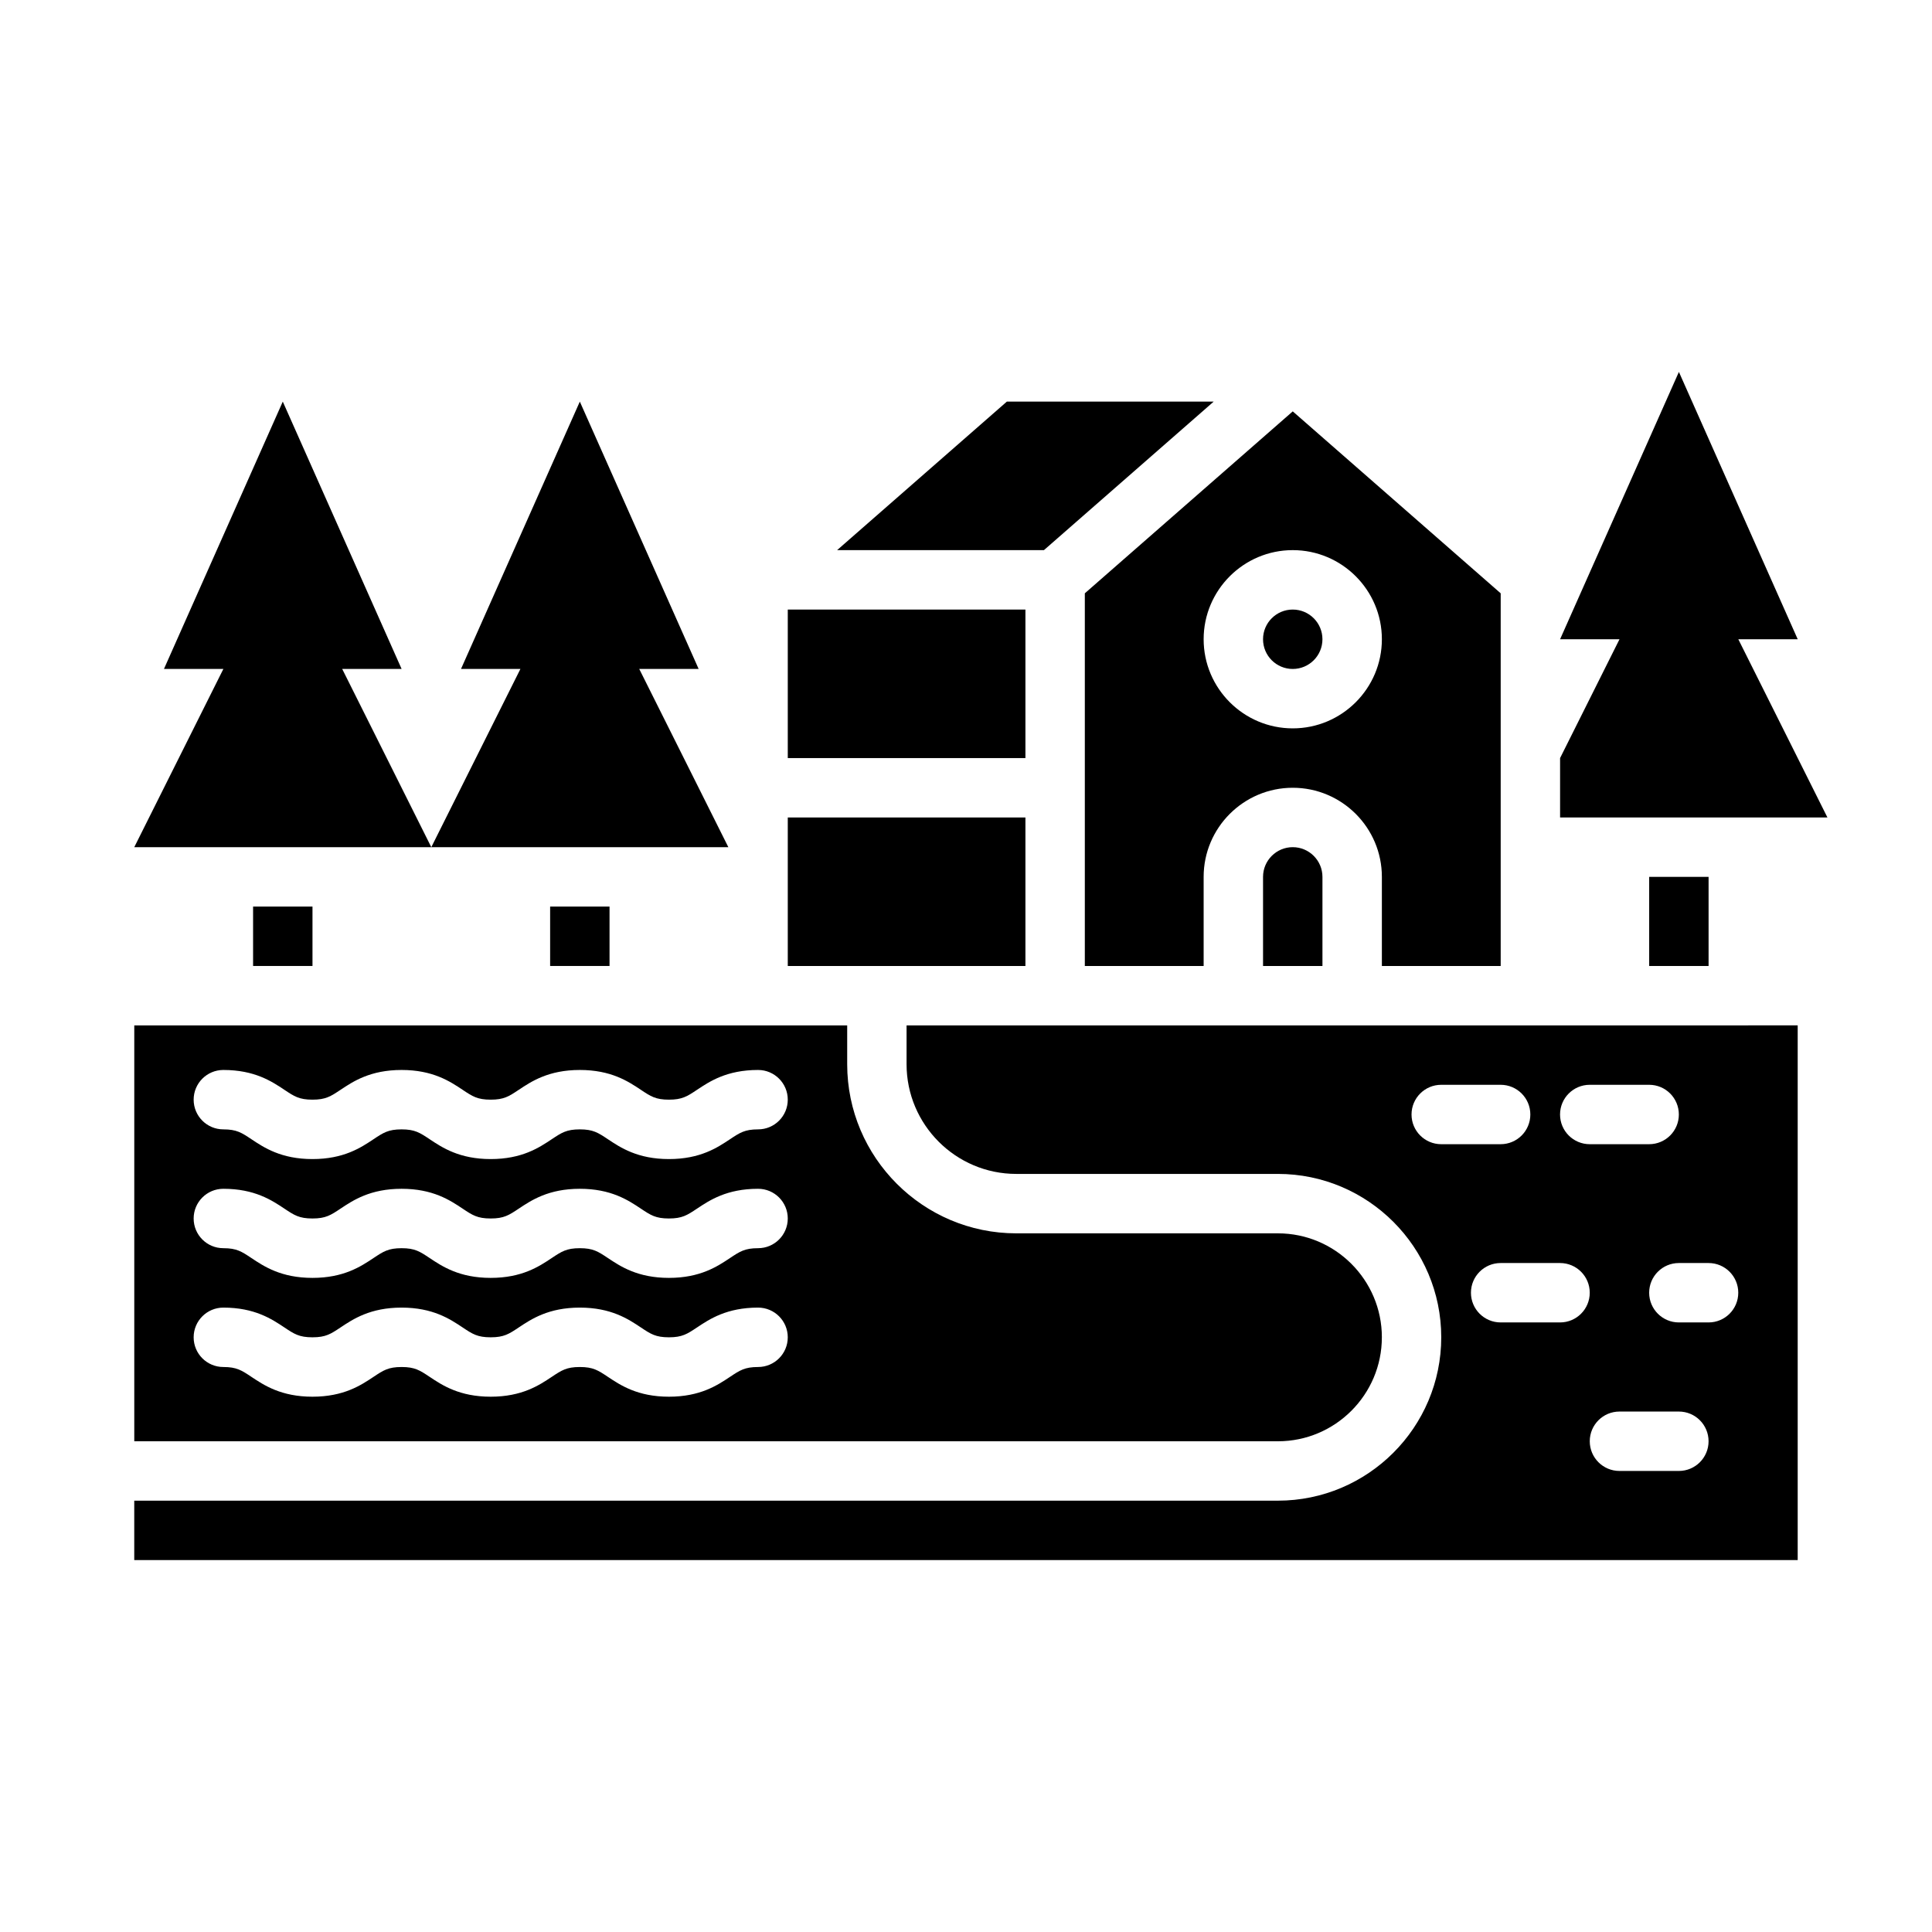 <?xml version="1.0" encoding="UTF-8"?>
<!-- Uploaded to: SVG Repo, www.svgrepo.com, Generator: SVG Repo Mixer Tools -->
<svg fill="#000000" width="800px" height="800px" version="1.1" viewBox="144 144 512 512" xmlns="http://www.w3.org/2000/svg">
 <g>
  <path d="m352.77 360.64h62.977v39.359h-62.977z"/>
  <path d="m352.77 305.54h62.977v39.359h-62.977z"/>
  <path d="m465.64 250.43h-54.812l-44.984 39.359h54.812z"/>
  <path d="m431.49 400h31.488v-23.617c0-13.023 10.594-23.617 23.617-23.617s23.617 10.594 23.617 23.617v23.617h31.488v-98.766l-55.105-48.215-55.105 48.215zm55.105-110.21c13.023 0 23.617 10.594 23.617 23.617 0 13.023-10.594 23.617-23.617 23.617s-23.617-10.594-23.617-23.617c0-13.023 10.594-23.617 23.617-23.617z"/>
  <path d="m494.46 313.41c0 4.348-3.523 7.871-7.871 7.871s-7.871-3.523-7.871-7.871 3.523-7.871 7.871-7.871 7.871 3.523 7.871 7.871"/>
  <path d="m478.72 376.38v23.617h15.742v-23.617c0-4.34-3.531-7.871-7.871-7.871s-7.871 3.531-7.871 7.871z"/>
  <path d="m510.21 498.4c0-15.191-12.359-27.551-27.551-27.551h-69.328c-24.711 0-44.816-20.105-44.816-44.816v-10.289h-188.93v110.21h303.07c15.191 0 27.551-12.359 27.551-27.551zm-165.31 7.871c-3.519 0-4.832 0.875-7.445 2.613-3.328 2.219-7.887 5.258-16.176 5.258-8.289 0-12.848-3.039-16.176-5.258-2.613-1.742-3.922-2.613-7.445-2.613-3.519 0-4.832 0.875-7.441 2.613-3.328 2.219-7.887 5.258-16.176 5.258-8.289 0-12.844-3.039-16.176-5.258-2.609-1.742-3.922-2.613-7.441-2.613s-4.832 0.875-7.441 2.613c-3.328 2.219-7.887 5.258-16.176 5.258-8.289 0-12.844-3.039-16.176-5.258-2.609-1.742-3.922-2.613-7.441-2.613-4.348 0-7.871-3.523-7.871-7.871 0-4.348 3.523-7.871 7.871-7.871 8.289 0 12.844 3.039 16.176 5.258 2.609 1.742 3.922 2.613 7.441 2.613s4.832-0.875 7.441-2.613c3.328-2.219 7.887-5.258 16.176-5.258 8.289 0 12.848 3.039 16.176 5.258 2.609 1.742 3.922 2.613 7.441 2.613 3.519 0 4.832-0.875 7.441-2.613 3.328-2.219 7.887-5.258 16.176-5.258 8.289 0 12.848 3.039 16.176 5.258 2.609 1.742 3.922 2.613 7.441 2.613s4.832-0.875 7.445-2.613c3.328-2.219 7.887-5.258 16.176-5.258 4.348 0 7.871 3.523 7.871 7.871 0 4.348-3.523 7.871-7.871 7.871zm0-31.488c-3.519 0-4.832 0.875-7.445 2.613-3.328 2.219-7.887 5.258-16.176 5.258-8.289 0-12.848-3.039-16.176-5.258-2.613-1.742-3.922-2.613-7.445-2.613-3.519 0-4.832 0.875-7.441 2.613-3.328 2.219-7.887 5.258-16.176 5.258-8.289 0-12.844-3.039-16.176-5.258-2.609-1.742-3.922-2.613-7.441-2.613s-4.832 0.875-7.441 2.613c-3.328 2.219-7.887 5.258-16.176 5.258-8.289 0-12.844-3.039-16.176-5.258-2.609-1.742-3.922-2.613-7.441-2.613-4.348 0-7.871-3.523-7.871-7.871s3.523-7.871 7.871-7.871c8.289 0 12.844 3.039 16.176 5.258 2.609 1.742 3.922 2.613 7.441 2.613s4.832-0.875 7.441-2.613c3.328-2.219 7.887-5.258 16.176-5.258 8.289 0 12.848 3.039 16.176 5.258 2.609 1.742 3.922 2.613 7.441 2.613 3.519 0 4.832-0.875 7.441-2.613 3.328-2.219 7.887-5.258 16.176-5.258 8.289 0 12.848 3.039 16.176 5.258 2.609 1.742 3.922 2.613 7.441 2.613s4.832-0.875 7.445-2.613c3.328-2.219 7.887-5.258 16.176-5.258 4.348 0 7.871 3.523 7.871 7.871s-3.523 7.871-7.871 7.871zm0-31.488c-3.519 0-4.832 0.875-7.445 2.613-3.328 2.219-7.887 5.258-16.176 5.258-8.289 0-12.848-3.039-16.176-5.258-2.613-1.742-3.922-2.613-7.445-2.613-3.519 0-4.832 0.875-7.441 2.613-3.328 2.219-7.887 5.258-16.176 5.258-8.289 0-12.844-3.039-16.176-5.258-2.609-1.742-3.922-2.613-7.441-2.613s-4.832 0.875-7.441 2.613c-3.328 2.219-7.887 5.258-16.176 5.258-8.289 0-12.844-3.039-16.176-5.258-2.609-1.742-3.922-2.613-7.441-2.613-4.348 0-7.871-3.523-7.871-7.871s3.523-7.871 7.871-7.871c8.289 0 12.844 3.039 16.176 5.258 2.609 1.742 3.922 2.613 7.441 2.613s4.832-0.875 7.441-2.613c3.328-2.219 7.887-5.258 16.176-5.258 8.289 0 12.848 3.039 16.176 5.258 2.609 1.742 3.922 2.613 7.441 2.613 3.519 0 4.832-0.875 7.441-2.613 3.328-2.219 7.887-5.258 16.176-5.258 8.289 0 12.848 3.039 16.176 5.258 2.609 1.742 3.922 2.613 7.441 2.613s4.832-0.875 7.445-2.613c3.328-2.219 7.887-5.258 16.176-5.258 4.348 0 7.871 3.523 7.871 7.871s-3.523 7.871-7.871 7.871z"/>
  <path d="m384.25 415.74v10.289c0 16.031 13.043 29.07 29.07 29.07h69.328c23.875 0 43.297 19.422 43.297 43.297s-19.422 43.297-43.297 43.297h-303.07v15.742h440.83v-141.7zm181.05 15.742h15.742c4.348 0 7.871 3.523 7.871 7.871 0 4.348-3.523 7.871-7.871 7.871h-15.742c-4.348 0-7.871-3.523-7.871-7.871 0-4.348 3.523-7.871 7.871-7.871zm-47.23 7.871c0-4.348 3.523-7.871 7.871-7.871h15.742c4.348 0 7.871 3.523 7.871 7.871 0 4.348-3.523 7.871-7.871 7.871h-15.742c-4.348 0-7.871-3.523-7.871-7.871zm39.359 55.105h-15.742c-4.348 0-7.871-3.523-7.871-7.871s3.523-7.871 7.871-7.871h15.742c4.348 0 7.871 3.523 7.871 7.871s-3.523 7.871-7.871 7.871zm31.488 39.359h-15.742c-4.348 0-7.871-3.523-7.871-7.871 0-4.348 3.523-7.871 7.871-7.871h15.742c4.348 0 7.871 3.523 7.871 7.871 0 4.348-3.523 7.871-7.871 7.871zm7.871-39.359h-7.871c-4.348 0-7.871-3.523-7.871-7.871s3.523-7.871 7.871-7.871h7.871c4.348 0 7.871 3.523 7.871 7.871s-3.523 7.871-7.871 7.871z"/>
  <path d="m297.66 250.43-31.488 70.848h15.742l-23.617 47.234h78.723l-23.617-47.234h15.742z"/>
  <path d="m218.94 250.43-31.488 70.848h15.746l-23.617 47.234h78.719l-23.613-47.234h15.742z"/>
  <path d="m628.29 360.64h-70.852v-15.742l15.746-31.488h-15.746l31.488-70.848 31.488 70.848h-15.742z"/>
  <path d="m289.79 384.25h15.742v15.742h-15.742z"/>
  <path d="m211.07 384.25h15.742v15.742h-15.742z"/>
  <path d="m581.05 376.38h15.742v23.617h-15.742z"/>
 </g>
</svg>